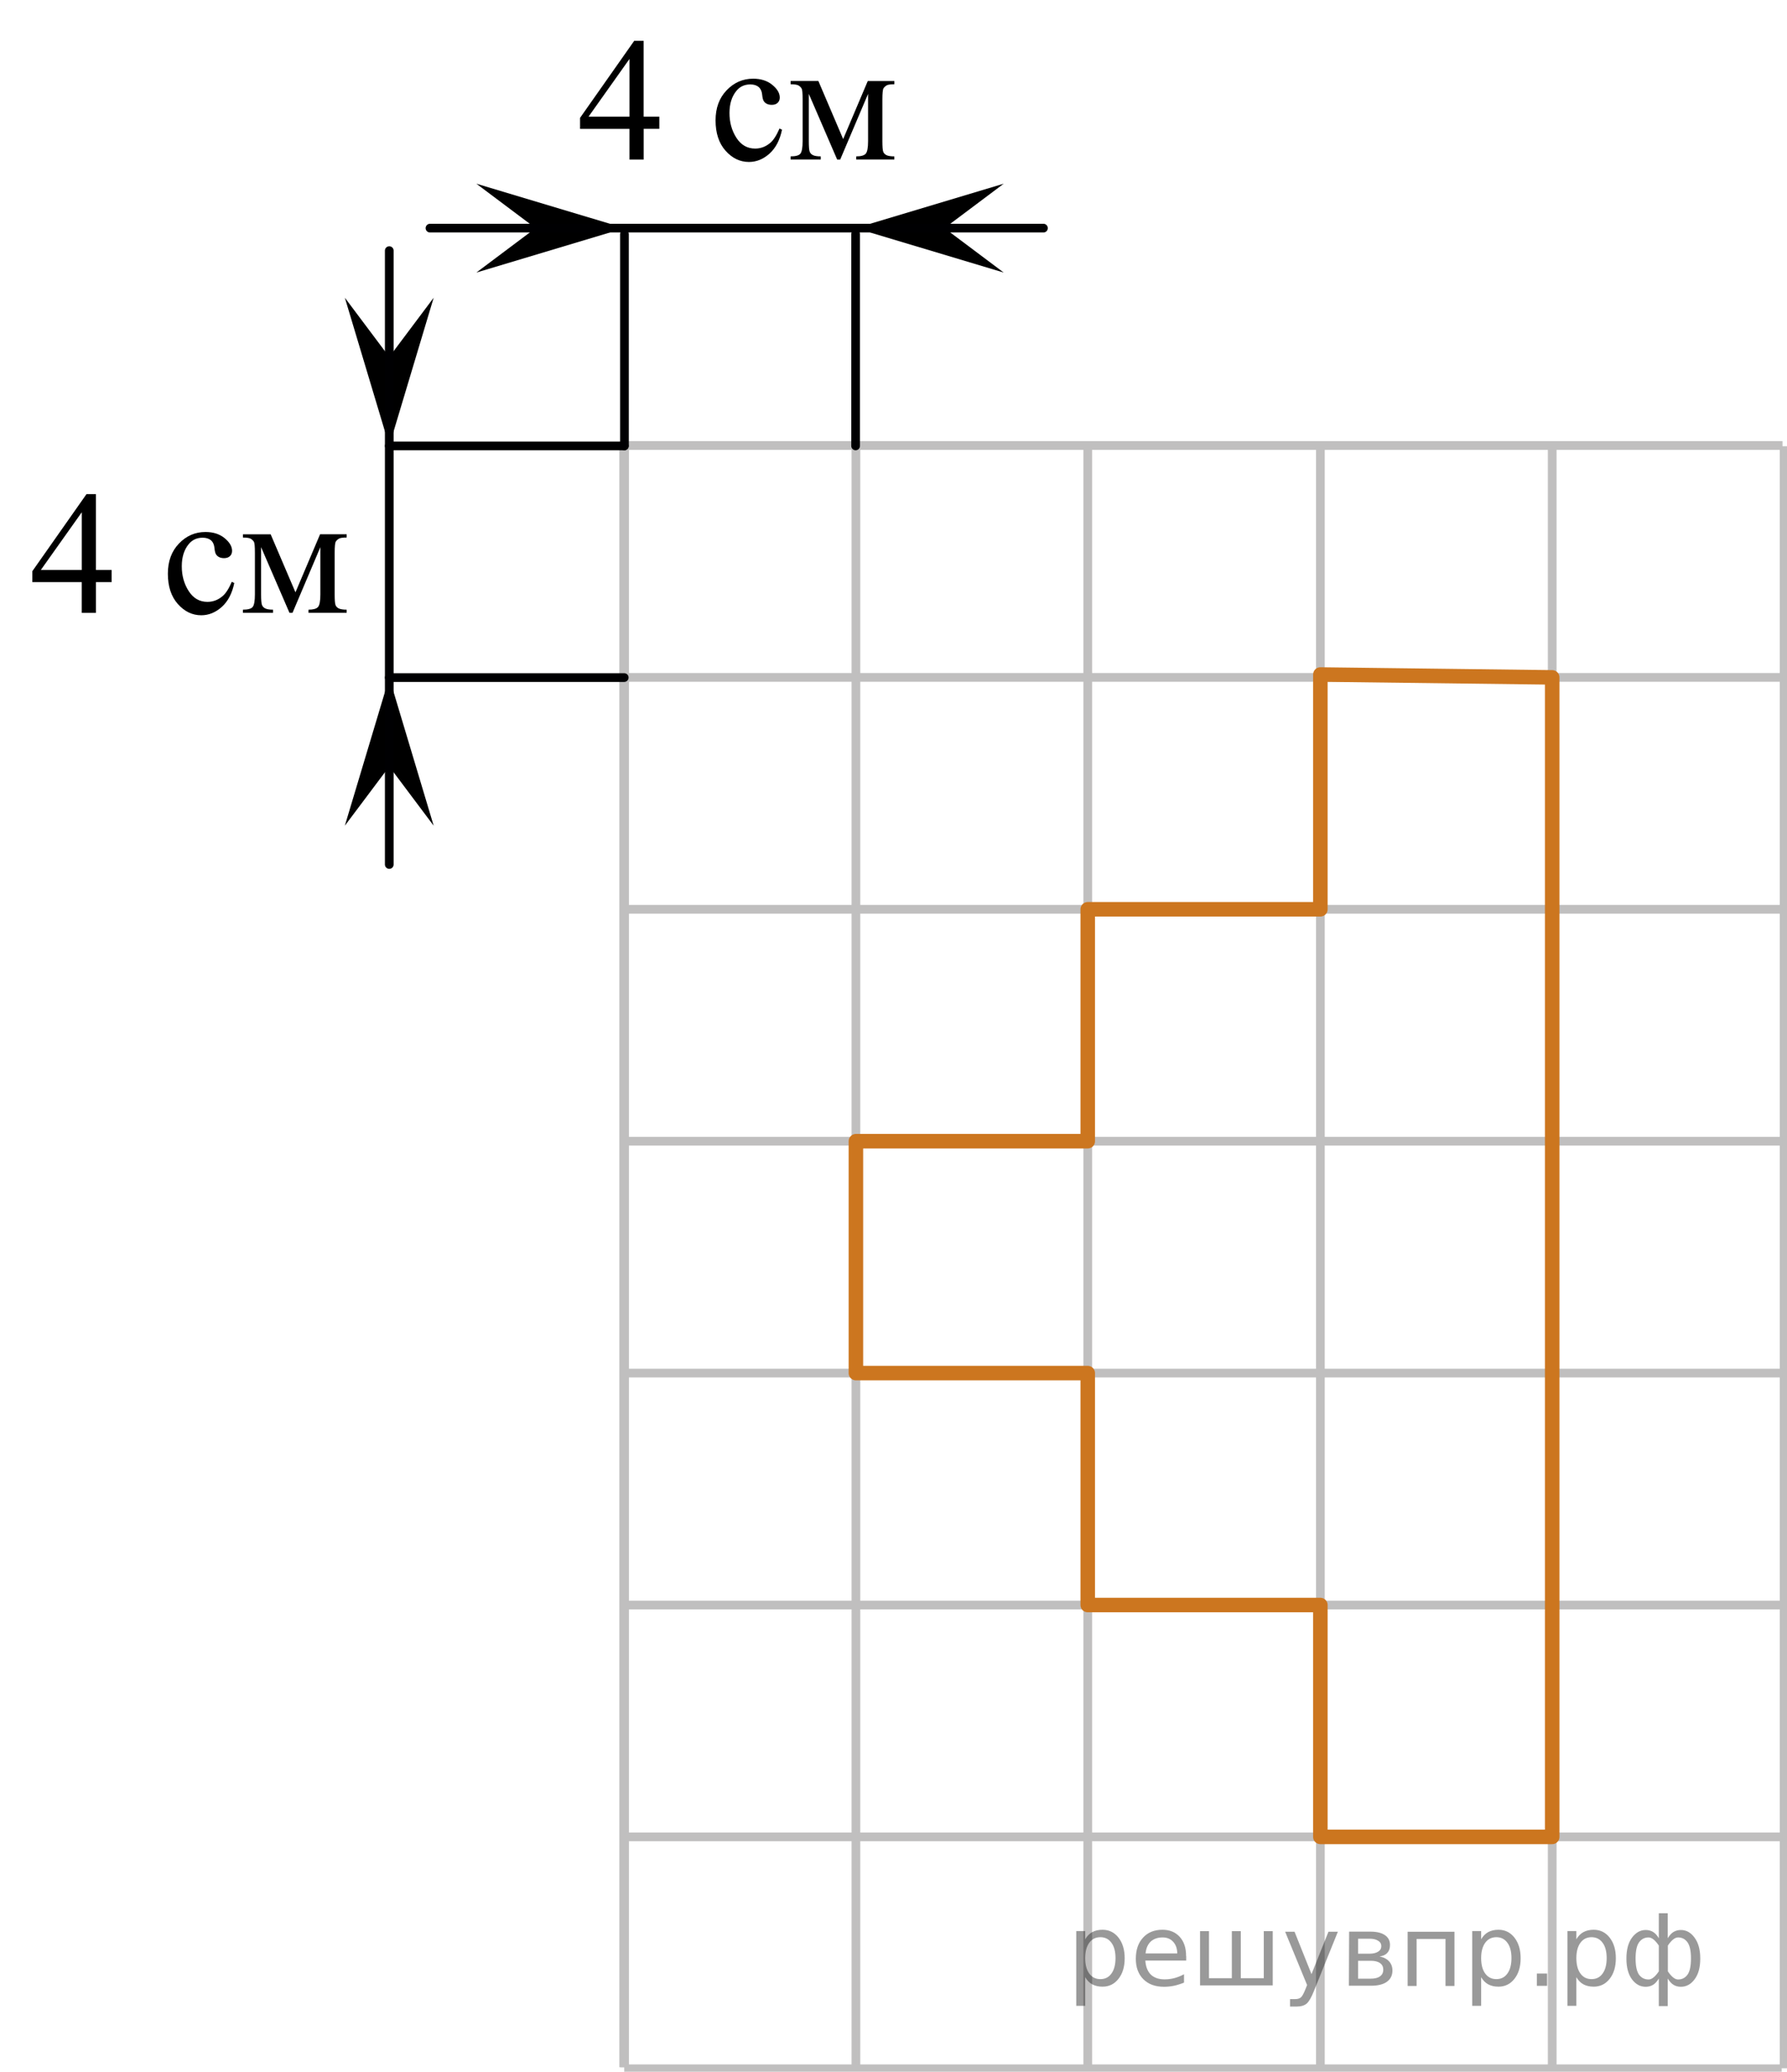 <?xml version="1.0" encoding="utf-8"?>
<!-- Generator: Adobe Illustrator 16.0.0, SVG Export Plug-In . SVG Version: 6.00 Build 0)  -->
<!DOCTYPE svg PUBLIC "-//W3C//DTD SVG 1.1//EN" "http://www.w3.org/Graphics/SVG/1.1/DTD/svg11.dtd">
<svg version="1.1" id="Layer_1" xmlns="http://www.w3.org/2000/svg" xmlns:xlink="http://www.w3.org/1999/xlink" x="0px" y="0px"
	 width="153.898px" height="178.372px" viewBox="168.642 -7.922 153.898 178.372"
	 enable-background="new 168.642 -7.922 153.898 178.372" xml:space="preserve">
<g>
	
		<line fill="none" stroke="#C0BFBF" stroke-width="0.75" stroke-miterlimit="10" x1="222.401" y1="30.437" x2="322.153" y2="30.437"/>
	
		<line fill="none" stroke="#C0BFBF" stroke-width="0.75" stroke-miterlimit="10" x1="222.401" y1="50.402" x2="322.153" y2="50.402"/>
	
		<line fill="none" stroke="#C0BFBF" stroke-width="0.75" stroke-miterlimit="10" x1="222.401" y1="70.367" x2="322.153" y2="70.367"/>
	
		<line fill="none" stroke="#C0BFBF" stroke-width="0.75" stroke-miterlimit="10" x1="222.401" y1="90.336" x2="322.153" y2="90.336"/>
	
		<line fill="none" stroke="#C0BFBF" stroke-width="0.75" stroke-miterlimit="10" x1="222.417" y1="110.301" x2="322.083" y2="110.301"/>
	
		<line fill="none" stroke="#C0BFBF" stroke-width="0.75" stroke-miterlimit="10" x1="222.401" y1="130.271" x2="322.083" y2="130.271"/>
	
		<line fill="none" stroke="#C0BFBF" stroke-width="0.75" stroke-miterlimit="10" x1="222.401" y1="150.234" x2="322.083" y2="150.234"/>
	<line fill="none" stroke="#C0BFBF" stroke-width="0.75" stroke-miterlimit="10" x1="222.401" y1="170.2" x2="322.083" y2="170.2"/>
	
		<line fill="none" stroke="#C0BFBF" stroke-width="0.75" stroke-miterlimit="10" x1="282.354" y1="170.065" x2="282.354" y2="30.641"/>
	
		<line fill="none" stroke="#C0BFBF" stroke-width="0.75" stroke-miterlimit="10" x1="302.319" y1="170.065" x2="302.319" y2="30.641"/>
	
		<line fill="none" stroke="#C0BFBF" stroke-width="0.75" stroke-miterlimit="10" x1="322.29" y1="170.153" x2="322.29" y2="30.502"/>
	
		<line fill="none" stroke="#C0BFBF" stroke-width="0.75" stroke-miterlimit="10" x1="242.354" y1="170.065" x2="242.354" y2="30.641"/>
	
		<line fill="none" stroke="#C0BFBF" stroke-width="0.75" stroke-miterlimit="10" x1="262.319" y1="170.065" x2="262.319" y2="30.641"/>
	
		<line fill="none" stroke="#C0BFBF" stroke-width="0.75" stroke-miterlimit="10" x1="222.354" y1="170.065" x2="222.354" y2="30.641"/>
	
		<line fill="none" stroke="#C0BFBF" stroke-width="0.75" stroke-miterlimit="10" x1="222.431" y1="170.065" x2="222.431" y2="30.652"/>
</g>
<polygon fill="none" stroke="#CC761F" stroke-width="1.25" stroke-linecap="round" stroke-linejoin="round" stroke-miterlimit="10" points="
	282.354,50.153 282.354,70.367 262.319,70.367 262.319,90.336 242.354,90.336 242.354,110.301 262.319,110.301 262.319,130.271 
	282.354,130.271 282.354,150.234 302.319,150.234 302.319,50.402 "/>
<g>
	<g>
		<g>
			<g>
				<defs>
					<rect id="SVGID_1_" x="168.642" y="31.107" width="33.121" height="17.872"/>
				</defs>
				<clipPath id="SVGID_2_">
					<use xlink:href="#SVGID_1_"  overflow="visible"/>
				</clipPath>
				<g clip-path="url(#SVGID_2_)">
					<path d="M178.256,41.152V42.2h-1.351v2.645h-1.223V42.2h-4.254v-0.944l4.661-6.631h0.815v6.527H178.256z M175.685,41.152
						v-4.969l-3.527,4.969H175.685z"/>
				</g>
			</g>
		</g>
		<g>
			<g>
				<defs>
					<rect id="SVGID_3_" x="168.642" y="31.107" width="33.121" height="17.872"/>
				</defs>
				<clipPath id="SVGID_4_">
					<use xlink:href="#SVGID_3_"  overflow="visible"/>
				</clipPath>
				<g clip-path="url(#SVGID_4_)">
					<path d="M188.819,42.275c-0.184,0.891-0.541,1.576-1.074,2.056s-1.125,0.721-1.771,0.721c-0.771,0-1.44-0.322-2.016-0.968
						c-0.573-0.645-0.859-1.516-0.859-2.613c0-1.063,0.316-1.928,0.952-2.591c0.636-0.665,1.396-0.997,2.286-0.997
						c0.667,0,1.217,0.176,1.646,0.527c0.43,0.353,0.645,0.717,0.645,1.097c0,0.187-0.061,0.338-0.182,0.453
						c-0.121,0.116-0.291,0.174-0.508,0.174c-0.293,0-0.513-0.094-0.66-0.28c-0.084-0.104-0.141-0.3-0.166-0.591
						c-0.027-0.291-0.127-0.513-0.301-0.665c-0.174-0.147-0.414-0.223-0.72-0.223c-0.493,0-0.893,0.184-1.192,0.547
						c-0.4,0.482-0.602,1.119-0.602,1.912c0,0.808,0.198,1.521,0.598,2.139c0.398,0.618,0.936,0.926,1.611,0.926
						c0.483,0,0.919-0.165,1.305-0.495c0.271-0.226,0.537-0.637,0.793-1.233L188.819,42.275z"/>
					<path d="M194.087,43.078l2.12-4.999h2.289v0.28c-0.336,0-0.56,0.033-0.67,0.1c-0.111,0.067-0.199,0.149-0.265,0.248
						c-0.063,0.1-0.097,0.418-0.097,0.96v3.589c0,0.468,0.022,0.769,0.069,0.903c0.047,0.137,0.145,0.238,0.289,0.308
						c0.146,0.068,0.369,0.104,0.672,0.104v0.273h-3.283v-0.273c0.404,0,0.678-0.075,0.814-0.226
						c0.139-0.15,0.207-0.514,0.207-1.089v-4.068l-2.4,5.656h-0.26l-2.445-5.656v4.068c0,0.468,0.023,0.769,0.074,0.903
						c0.049,0.137,0.146,0.238,0.289,0.308c0.143,0.068,0.365,0.104,0.666,0.104v0.273h-2.594v-0.273c0.438,0,0.721-0.08,0.844-0.24
						c0.125-0.159,0.188-0.518,0.188-1.073v-3.589c0-0.526-0.027-0.838-0.082-0.934c-0.055-0.096-0.139-0.182-0.252-0.258
						c-0.113-0.077-0.348-0.115-0.697-0.115v-0.28h2.388L194.087,43.078z"/>
				</g>
			</g>
		</g>
	</g>
</g>
<g>
	<g>
		<g>
			<g>
				<defs>
					<rect id="SVGID_5_" x="215.812" y="-7.922" width="33.119" height="17.872"/>
				</defs>
				<clipPath id="SVGID_6_">
					<use xlink:href="#SVGID_5_"  overflow="visible"/>
				</clipPath>
				<g clip-path="url(#SVGID_6_)">
					<path d="M225.425,2.124v1.049h-1.349v2.644h-1.224V3.173h-4.256V2.227l4.662-6.63h0.814v6.527H225.425L225.425,2.124z
						 M222.853,2.124v-4.97l-3.527,4.97H222.853z"/>
				</g>
			</g>
		</g>
		<g>
			<g>
				<defs>
					<rect id="SVGID_7_" x="215.812" y="-7.922" width="33.119" height="17.872"/>
				</defs>
				<clipPath id="SVGID_8_">
					<use xlink:href="#SVGID_7_"  overflow="visible"/>
				</clipPath>
				<g clip-path="url(#SVGID_8_)">
					<path d="M235.989,3.247c-0.184,0.891-0.541,1.575-1.076,2.056c-0.532,0.479-1.123,0.72-1.771,0.72
						c-0.771,0-1.441-0.322-2.016-0.967c-0.572-0.646-0.859-1.516-0.859-2.614c0-1.063,0.315-1.927,0.953-2.591
						c0.635-0.665,1.395-0.997,2.285-0.997c0.667,0,1.217,0.176,1.646,0.528c0.43,0.352,0.646,0.717,0.646,1.096
						c0,0.188-0.062,0.338-0.183,0.454c-0.121,0.116-0.289,0.173-0.506,0.173c-0.293,0-0.514-0.093-0.66-0.28
						c-0.084-0.104-0.141-0.3-0.168-0.591c-0.026-0.291-0.127-0.512-0.301-0.665c-0.172-0.146-0.412-0.222-0.719-0.222
						c-0.494,0-0.894,0.183-1.191,0.546c-0.4,0.483-0.603,1.12-0.603,1.913c0,0.807,0.199,1.52,0.597,2.138
						c0.398,0.618,0.936,0.926,1.612,0.926c0.484,0,0.919-0.164,1.306-0.494c0.271-0.227,0.535-0.638,0.793-1.233L235.989,3.247z"/>
					<path d="M241.256,4.052l2.12-4.999h2.29v0.28c-0.336,0-0.562,0.032-0.672,0.1c-0.11,0.067-0.198,0.149-0.263,0.248
						c-0.063,0.099-0.098,0.418-0.098,0.96v3.588c0,0.468,0.023,0.77,0.07,0.904c0.047,0.136,0.145,0.237,0.289,0.307
						c0.145,0.069,0.369,0.104,0.67,0.104v0.272h-3.282V5.543c0.405,0,0.677-0.075,0.815-0.227c0.138-0.149,0.207-0.513,0.207-1.089
						V0.16l-2.401,5.656h-0.261l-2.443-5.656v4.068c0,0.468,0.023,0.77,0.074,0.904c0.049,0.136,0.146,0.237,0.289,0.307
						c0.143,0.069,0.365,0.104,0.666,0.104v0.272h-2.594V5.543c0.438,0,0.721-0.08,0.844-0.24c0.125-0.16,0.188-0.519,0.188-1.074
						V0.64c0-0.527-0.027-0.838-0.082-0.934c-0.055-0.097-0.139-0.183-0.252-0.259c-0.113-0.076-0.347-0.114-0.697-0.114v-0.281
						h2.388L241.256,4.052z"/>
				</g>
			</g>
		</g>
	</g>
</g>
<line fill="none" stroke="#000002" stroke-width="0.75" stroke-linecap="round" stroke-linejoin="round" stroke-miterlimit="10" x1="222.42" y1="30.47" x2="222.42" y2="12.24"/>
<line fill="none" stroke="#000002" stroke-width="0.75" stroke-linecap="round" stroke-linejoin="round" stroke-miterlimit="10" x1="242.328" y1="30.47" x2="242.328" y2="12.24"/>
<polygon points="214.767,11.72 209.666,7.895 222.42,11.72 209.666,15.545 "/>
<polygon points="249.981,11.72 255.083,15.545 242.328,11.72 255.083,7.895 "/>
<line fill="none" stroke="#000002" stroke-width="0.75" stroke-linecap="round" stroke-linejoin="round" stroke-miterlimit="10" x1="205.673" y1="11.72" x2="258.503" y2="11.72"/>
<line fill="none" stroke="#000002" stroke-width="0.75" stroke-linecap="round" stroke-linejoin="round" stroke-miterlimit="10" x1="222.401" y1="50.417" x2="202.166" y2="50.417"/>
<line fill="none" stroke="#000002" stroke-width="0.75" stroke-linecap="round" stroke-linejoin="round" stroke-miterlimit="10" x1="222.401" y1="30.47" x2="202.166" y2="30.47"/>
<polygon points="202.166,58.072 198.34,63.172 202.166,50.417 205.991,63.172 "/>
<polygon points="202.166,22.811 205.991,17.71 202.166,30.465 198.34,17.71 "/>
<line fill="none" stroke="#000002" stroke-width="0.75" stroke-linecap="round" stroke-linejoin="round" stroke-miterlimit="10" x1="202.166" y1="66.511" x2="202.166" y2="13.657"/>
<line fill="none" stroke="#C0BFBF" stroke-width="0.75" stroke-miterlimit="10" x1="153.731" y1="188.411" x2="153.731" y2="-10.916"/>
<g style="stroke:none;fill:#000;fill-opacity:0.40"><path d="m 262.1,162.3 v 2.48 h -0.77 v -6.44 h 0.77 v 0.71 q 0.24,-0.42 0.61,-0.62 0.37,-0.20 0.88,-0.20 0.85,0 1.38,0.68 0.53,0.68 0.53,1.77 0,1.10 -0.53,1.77 -0.53,0.68 -1.38,0.68 -0.51,0 -0.88,-0.20 -0.37,-0.20 -0.61,-0.62 z m 2.61,-1.63 q 0,-0.85 -0.35,-1.32 -0.35,-0.48 -0.95,-0.48 -0.61,0 -0.96,0.48 -0.35,0.48 -0.35,1.32 0,0.85 0.35,1.33 0.35,0.48 0.96,0.48 0.61,0 0.95,-0.48 0.35,-0.48 0.35,-1.33 z"/><path d="m 270.8,160.5 v 0.38 h -3.52 q 0.05,0.79 0.47,1.21 0.43,0.41 1.19,0.41 0.44,0 0.85,-0.11 0.42,-0.11 0.82,-0.33 v 0.72 q -0.41,0.17 -0.85,0.27 -0.43,0.09 -0.88,0.09 -1.12,0 -1.77,-0.65 -0.65,-0.65 -0.65,-1.76 0,-1.15 0.62,-1.82 0.62,-0.68 1.67,-0.68 0.94,0 1.49,0.61 0.55,0.60 0.55,1.65 z m -0.77,-0.23 q -0.01,-0.63 -0.35,-1.00 -0.34,-0.38 -0.91,-0.38 -0.64,0 -1.03,0.36 -0.38,0.36 -0.44,1.02 z"/><path d="m 275.5,162.4 h 1.98 v -4.05 h 0.77 v 4.67 h -6.26 v -4.67 h 0.77 v 4.05 h 1.97 v -4.05 h 0.77 z"/><path d="m 281.8,163.5 q -0.33,0.83 -0.63,1.09 -0.31,0.25 -0.82,0.25 h -0.61 v -0.64 h 0.45 q 0.32,0 0.49,-0.15 0.17,-0.15 0.39,-0.71 l 0.14,-0.35 -1.89,-4.59 h 0.81 l 1.46,3.65 1.46,-3.65 h 0.81 z"/><path d="m 285.6,160.9 v 1.54 h 1.09 q 0.53,0 0.80,-0.20 0.28,-0.20 0.28,-0.57 0,-0.38 -0.28,-0.57 -0.28,-0.20 -0.80,-0.20 z m 0,-1.90 v 1.29 h 1.01 q 0.43,0 0.71,-0.17 0.28,-0.17 0.28,-0.48 0,-0.31 -0.28,-0.47 -0.28,-0.17 -0.71,-0.17 z m -0.77,-0.61 h 1.82 q 0.82,0 1.26,0.30 0.44,0.30 0.44,0.85 0,0.43 -0.23,0.68 -0.23,0.25 -0.67,0.31 0.53,0.10 0.82,0.42 0.29,0.32 0.29,0.79 0,0.62 -0.48,0.97 -0.48,0.34 -1.37,0.34 h -1.90 z"/><path d="m 293.9,158.4 v 4.67 h -0.77 v -4.05 h -2.49 v 4.05 h -0.77 v -4.67 z"/><path d="m 296.2,162.3 v 2.48 h -0.77 v -6.44 h 0.77 v 0.71 q 0.24,-0.42 0.61,-0.62 0.37,-0.20 0.88,-0.20 0.85,0 1.38,0.68 0.53,0.68 0.53,1.77 0,1.10 -0.53,1.77 -0.53,0.68 -1.38,0.68 -0.51,0 -0.88,-0.20 -0.37,-0.20 -0.61,-0.62 z m 2.61,-1.63 q 0,-0.85 -0.35,-1.32 -0.35,-0.48 -0.95,-0.48 -0.61,0 -0.96,0.48 -0.35,0.48 -0.35,1.32 0,0.85 0.35,1.33 0.35,0.48 0.96,0.48 0.61,0 0.95,-0.48 0.35,-0.48 0.35,-1.33 z"/><path d="m 301.0,162.0 h 0.88 v 1.06 h -0.88 z"/><path d="m 304.4,162.3 v 2.48 h -0.77 v -6.44 h 0.77 v 0.71 q 0.24,-0.42 0.61,-0.62 0.37,-0.20 0.88,-0.20 0.85,0 1.38,0.68 0.53,0.68 0.53,1.77 0,1.10 -0.53,1.77 -0.53,0.68 -1.38,0.68 -0.51,0 -0.88,-0.20 -0.37,-0.20 -0.61,-0.62 z m 2.61,-1.63 q 0,-0.85 -0.35,-1.32 -0.35,-0.48 -0.95,-0.48 -0.61,0 -0.96,0.48 -0.35,0.48 -0.35,1.32 0,0.85 0.35,1.33 0.35,0.48 0.96,0.48 0.61,0 0.95,-0.48 0.35,-0.48 0.35,-1.33 z"/><path d="m 309.5,160.7 q 0,0.98 0.30,1.40 0.30,0.41 0.82,0.41 0.41,0 0.88,-0.70 v -2.22 q -0.47,-0.70 -0.88,-0.70 -0.51,0 -0.82,0.42 -0.30,0.41 -0.30,1.39 z m 2,4.10 v -2.37 q -0.24,0.39 -0.51,0.55 -0.27,0.16 -0.62,0.16 -0.70,0 -1.18,-0.64 -0.48,-0.65 -0.48,-1.79 0,-1.15 0.48,-1.80 0.49,-0.66 1.18,-0.66 0.35,0 0.62,0.16 0.28,0.16 0.51,0.55 v -2.15 h 0.77 v 2.15 q 0.24,-0.39 0.51,-0.55 0.28,-0.16 0.62,-0.16 0.70,0 1.18,0.66 0.49,0.66 0.49,1.80 0,1.15 -0.49,1.79 -0.48,0.64 -1.18,0.64 -0.35,0 -0.62,-0.16 -0.27,-0.16 -0.51,-0.55 v 2.37 z m 2.77,-4.10 q 0,-0.98 -0.30,-1.39 -0.30,-0.42 -0.81,-0.42 -0.41,0 -0.88,0.70 v 2.22 q 0.47,0.70 0.88,0.70 0.51,0 0.81,-0.41 0.30,-0.42 0.30,-1.40 z"/></g></svg>

<!--File created and owned by https://sdamgia.ru. Copying is prohibited. All rights reserved.-->
